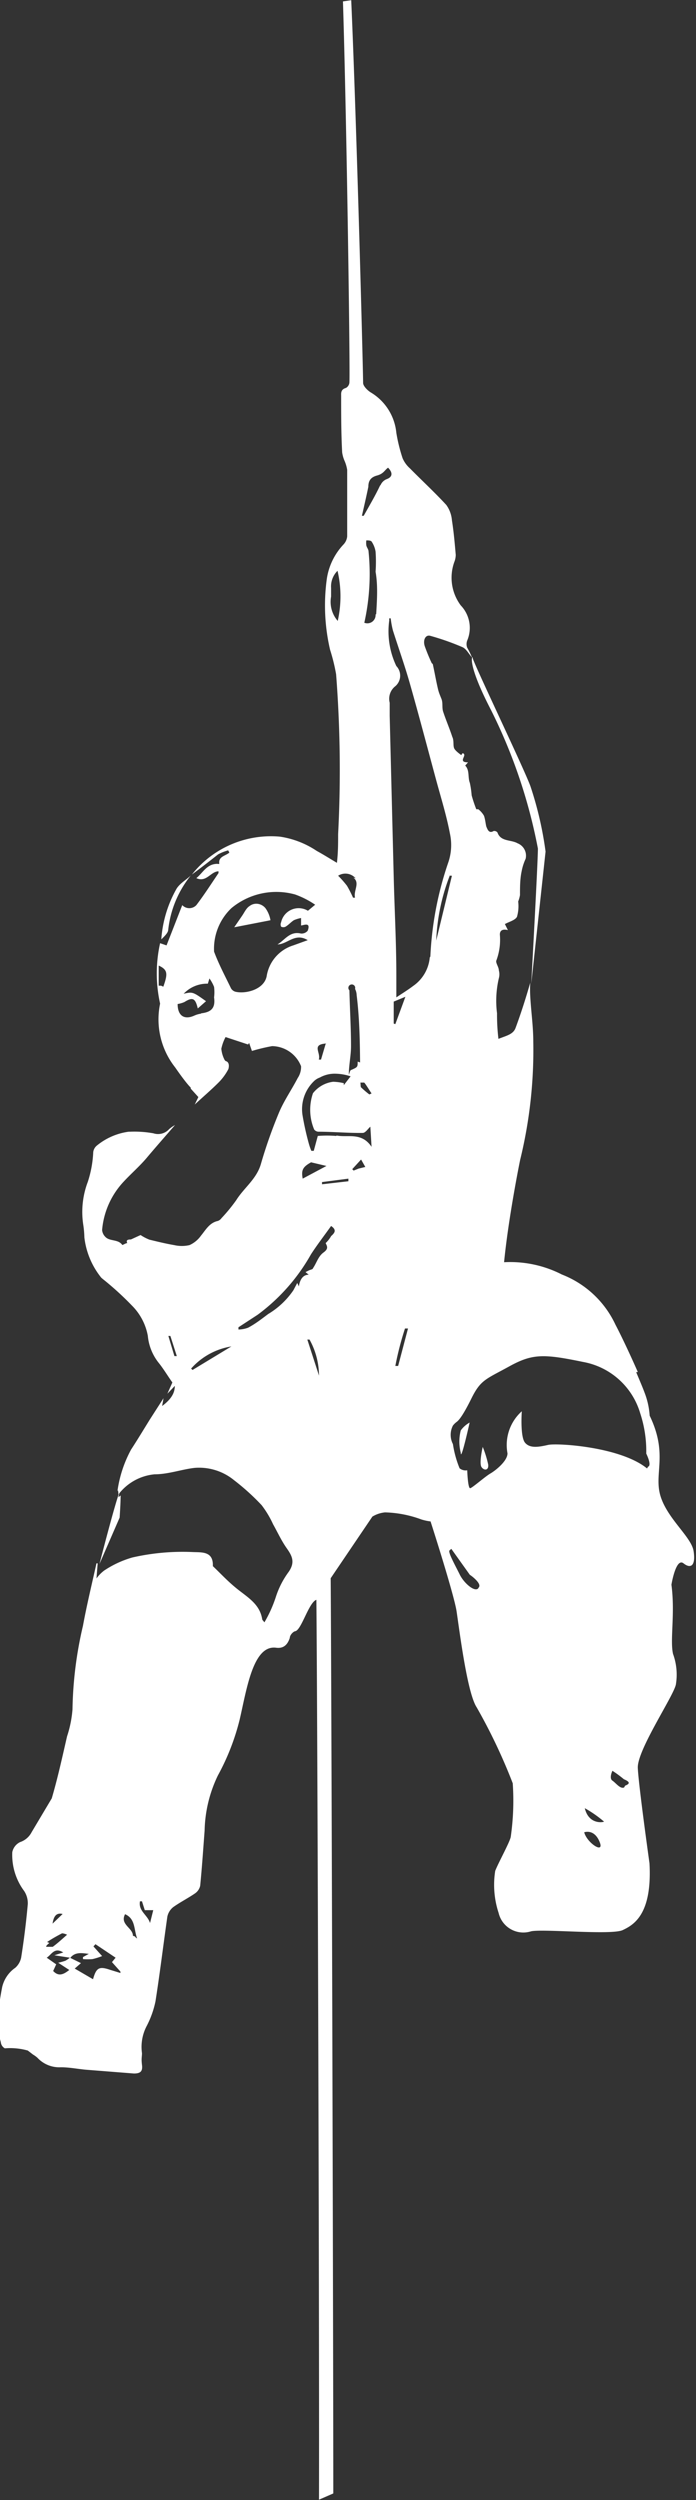 <svg id="Layer_1" data-name="Layer 1" xmlns="http://www.w3.org/2000/svg" viewBox="0 0 34.56 124.13"><rect x="0" y="0" width="34.56" height="124.13" fill="#333333" stroke="none"/><defs><style>.cls-1{fill:#fff;}</style></defs><title>dude</title><path class="cls-1" d="M413,279.87a5.91,5.91,0,0,0-.76,2.52c.12-.12.32-.3.34-.45a5.2,5.2,0,0,1,1.13-2.73C413.5,279.42,413.17,279.6,413,279.87Z" transform="translate(-404.23 -235.75)"/><path class="cls-1" d="M428.61,271a26.37,26.37,0,0,1,2.33,6.88c0,.68-.33,6.71-.33,6.71l.71-6.56a17.6,17.6,0,0,0-.75-3.24c-.3-.84-2.89-6.24-2.87-6.38S427.33,268.53,428.61,271Z" transform="translate(-404.23 -235.75)"/><path class="cls-1" d="M413.75,279.21l0,0,0,0,0,0Z" transform="translate(-404.23 -235.75)"/><path class="cls-1" d="M410.22,310l0,0a.64.64,0,0,1-.11.08l.06-.26c-.2.46-1,3.58-1,3.58l1-2.3S410.22,310.4,410.22,310Z" transform="translate(-404.23 -235.75)"/><path class="cls-1" d="M435.9,303.87c-.35-.8-.81-1.78-1.11-2.35a4.89,4.89,0,0,0-2.66-2.49,5.63,5.63,0,0,0-2.87-.61c.21-2.15.75-4.86.8-5.09a22.92,22.92,0,0,0,.65-5.87c0-.75-.11-1.49-.15-2.24a6,6,0,0,1,0-.68c-.22.77-.46,1.52-.73,2.25-.12.32-.45.38-.85.54a10,10,0,0,1-.07-1.27,4.9,4.9,0,0,1,.09-1.74.73.73,0,0,0,0-.39c0-.17-.18-.39-.12-.5a2.94,2.94,0,0,0,.17-1.28c0-.19.12-.29.4-.22l-.15-.3c.22-.12.51-.19.6-.36a1.9,1.9,0,0,0,.06-.76,1.61,1.61,0,0,0,.09-.32c0-.39,0-.79.08-1.17a2.64,2.64,0,0,1,.2-.63.66.66,0,0,0-.4-.77c-.33-.19-.84-.07-1-.54a.21.21,0,0,0-.19-.07c-.24.15-.31-.11-.35-.19s-.06-.39-.13-.57a1.09,1.09,0,0,0-.28-.32s-.1,0-.1,0a6.75,6.75,0,0,1-.23-.69,4.6,4.6,0,0,0-.09-.62c-.11-.28,0-.62-.23-.86l.14-.16c-.49,0-.11-.29-.2-.41s-.12.07-.14.05-.29-.2-.35-.34,0-.38-.09-.56c-.14-.43-.32-.84-.46-1.27-.06-.2,0-.42-.08-.62s-.12-.29-.16-.44c-.1-.41-.17-.83-.26-1.24,0,0,0-.06-.06-.09a9.13,9.13,0,0,1-.35-.85c-.1-.32.05-.58.28-.51a12.49,12.49,0,0,1,1.59.56c.2.09.32.34.48.52a4.18,4.18,0,0,0-.24-.49.5.5,0,0,1,0-.36,1.61,1.61,0,0,0-.32-1.74,2.3,2.3,0,0,1-.32-2.16,1,1,0,0,0,.07-.35c-.05-.58-.1-1.15-.19-1.72a1.5,1.5,0,0,0-.28-.76c-.58-.63-1.21-1.21-1.81-1.82a1.42,1.42,0,0,1-.36-.5,8.17,8.17,0,0,1-.31-1.26,2.63,2.63,0,0,0-1.26-2c-.14-.08-.39-.31-.39-.48,0-.64-.32-12.85-.59-19l-.41.06c.19,6.14.36,18.3.32,18.93a.34.34,0,0,1-.17.26c-.2.06-.25.17-.24.37,0,.94,0,1.88.05,2.83a1.62,1.62,0,0,0,.11.4,1.89,1.89,0,0,1,.14.47q0,1.65,0,3.3a.68.68,0,0,1-.18.4,3.16,3.16,0,0,0-.83,1.7,9.7,9.7,0,0,0,.16,3.53,9.18,9.18,0,0,1,.3,1.22,61.76,61.76,0,0,1,.1,7.93c0,.46,0,.92-.06,1.43-.37-.22-.67-.41-1-.59a4.46,4.46,0,0,0-1.83-.71,5,5,0,0,0-4.37,1.88c.43-.32.86-.65,1.3-1a2.3,2.3,0,0,1,.5-.2l.06.11c-.19.17-.56.19-.5.56a.17.17,0,0,1-.09,0c-.53,0-.71.43-1.05.71.5.23.71-.33,1.1-.34,0,0,0,.07,0,.09-.36.53-.71,1.08-1.1,1.59a.48.48,0,0,1-.7,0l-.78,2-.32-.11a6.9,6.9,0,0,0,0,3,3.85,3.85,0,0,0,.75,3.17h0c.22.32.56.79.77,1a.16.16,0,0,1,0,.05l.38.42-.18.37c.4-.37.81-.72,1.19-1.1a2.7,2.7,0,0,0,.48-.66s.11-.34-.14-.4c0,0-.05-.05-.06-.08a1.48,1.48,0,0,1-.15-.53,2.25,2.25,0,0,1,.21-.58l1.12.37.05-.08.14.4a9.23,9.23,0,0,1,1-.24,1.57,1.57,0,0,1,1.44,1,1,1,0,0,1-.17.59c-.3.58-.68,1.12-.93,1.72a23.83,23.83,0,0,0-.9,2.56c-.22.74-.84,1.17-1.22,1.78a8.33,8.33,0,0,1-.73.89.39.39,0,0,1-.18.14c-.42.09-.6.44-.84.73a1.4,1.4,0,0,1-.57.47,1.69,1.69,0,0,1-.76,0c-.41-.07-.82-.17-1.23-.27a2.29,2.29,0,0,1-.44-.23l-.48.22c-.09,0-.27,0-.18.18-.08,0-.23.11-.25.09-.21-.3-.63-.16-.85-.41a.54.54,0,0,1-.15-.33,4,4,0,0,1,1.07-2.4c.37-.4.8-.77,1.16-1.2s.92-1.07,1.39-1.61a1.58,1.58,0,0,0-.29.2.74.74,0,0,1-.78.21h0a5.31,5.31,0,0,0-1.16-.08l-.07,0a3.15,3.15,0,0,0-1.57.68.5.5,0,0,0-.19.33,5.52,5.52,0,0,1-.27,1.48,4.21,4.21,0,0,0-.23,2.1,5,5,0,0,1,.06.66,3.9,3.9,0,0,0,.84,2l.07.06.1.08h0a15.17,15.17,0,0,1,1.35,1.24,2.85,2.85,0,0,1,.79,1.5,2.53,2.53,0,0,0,.52,1.32c.26.32.47.68.7,1l-.25.56.37-.39c0,.33-.15.64-.63,1l.07-.39-.68,1.06c-.31.5-.61,1-.93,1.49a6.06,6.06,0,0,0-.68,2.08l0-.05c0-.05.05,0,.05.2a2.55,2.55,0,0,1,1.79-1c.69,0,1.36-.25,2-.32a2.74,2.74,0,0,1,1.95.61,11.47,11.47,0,0,1,1.37,1.24,4.86,4.86,0,0,1,.57.95c.22.39.41.81.67,1.18s.45.69.1,1.19a4.3,4.3,0,0,0-.63,1.23,6.4,6.4,0,0,1-.57,1.27c-.06-.08-.1-.11-.11-.15-.11-.72-.67-1.06-1.18-1.46s-.85-.78-1.27-1.18c0,0,0,0,0-.06,0-.69-.57-.62-1-.64a11.22,11.22,0,0,0-3,.27,5,5,0,0,0-1.4.65,1.85,1.85,0,0,0-.38.39l.06-.75h-.06c-.22,1-.48,2.06-.67,3.1a19.33,19.33,0,0,0-.52,4.15,5.64,5.64,0,0,1-.27,1.34c-.23,1-.46,2.06-.76,3.08l-1,1.68a1,1,0,0,1-.57.49.71.71,0,0,0-.39.5,3,3,0,0,0,.59,1.93,1.1,1.1,0,0,1,.18.65c-.08.89-.19,1.78-.33,2.66a.93.93,0,0,1-.29.5,1.61,1.61,0,0,0-.65.95,15.13,15.13,0,0,0-.24,1.74,4.57,4.57,0,0,0,.17,1,.39.39,0,0,0,.2.31,3.23,3.23,0,0,1,1.14.11l.26.2s0,0,0,0a1.38,1.38,0,0,1,.22.16,1.48,1.48,0,0,0,1.16.47c.41,0,.81.08,1.22.12l2.41.19c.33,0,.44-.11.4-.43s0-.39,0-.58a2.23,2.23,0,0,1,.24-1.36,4.74,4.74,0,0,0,.43-1.21c.22-1.4.39-2.81.59-4.21a.82.82,0,0,1,.29-.47c.35-.25.73-.44,1.08-.68a.63.63,0,0,0,.26-.38c.09-.91.15-1.82.22-2.74a6.6,6.6,0,0,1,.66-2.74,11.51,11.51,0,0,0,1.08-2.77c.35-1.5.66-3.72,1.81-3.57.37.05.57-.15.68-.49,0-.13.16-.31.27-.33.31-.06.67-1.43,1.05-1.56.05,5,.15,34.77.13,44.68l.71-.31c0-7.7-.09-40.3-.13-45.44l2.07-3.06a1.48,1.48,0,0,1,.63-.21,5.59,5.59,0,0,1,1.8.35,2.66,2.66,0,0,0,.46.1c.59,1.84,1.2,3.87,1.29,4.45.15,1,.53,4.07,1,4.78a27.86,27.86,0,0,1,1.79,3.77,12.64,12.64,0,0,1-.1,2.67c-.06.28-.62,1.29-.77,1.68a4.46,4.46,0,0,0,.17,2.09,1.26,1.26,0,0,0,1.61.91c.6-.13,4,.2,4.55-.06s1.47-.78,1.33-3.32c0,0-.54-3.85-.58-4.73s1.77-3.56,1.89-4.14a3,3,0,0,0-.14-1.52c-.16-.69.11-2-.08-3.44,0,0,.22-1.36.6-1.06s.61.09.5-.61-1.29-1.59-1.64-2.72.39-2.07-.54-4a3.89,3.89,0,0,0-.26-1.16c-.08-.22-.23-.57-.41-1m-23.59-19.19h-.12v-1C412.56,283.9,412.57,284.09,412.34,284.74Zm.66,18.39-.3-1,.1,0,.32,1Zm.9.69-.07-.07a3.4,3.4,0,0,1,2-1.1Zm-6.44,27-.51.49C406.9,330.84,407.07,330.66,407.46,330.82Zm-.78,1.4c.24-.16.49-.3.74-.43,0,0,.11,0,.25.07-.27.24-.48.43-.71.6-.06,0-.2,0-.3,0S406.64,332.25,406.68,332.22Zm1.1,1.39c-.27.21-.52.35-.8.05l.15-.33-.47-.33c.24-.15.38-.54.82-.26l-.44.14.77.12a1.43,1.43,0,0,1-.22.15,2.75,2.75,0,0,1-.36.1Zm2.54.15-.52-.16c-.53-.18-.68-.11-.84.47l-.91-.53.31-.27-.53-.26c.24-.31.58-.24.92-.2l-.29.16v.1a2.8,2.8,0,0,0,.47,0,3.37,3.37,0,0,0,.48-.15l-.43-.48.1-.11,1,.67-.18.22.42.47Zm.62-1.85c0-.39-.66-.56-.39-1.07.52.23.43.74.6,1.21C411.05,332,410.95,331.95,410.94,331.9Zm.85-.63c-.12-.4-.59-.6-.5-1.08l.1,0,.14.44.42,0Zm10.31-42.77c0,.27,0,.27-.31.41-.07,0-.09.16-.13.24h0c0-.47.11-.95.11-1.42,0-.92-.06-1.85-.08-2.77a.17.17,0,1,1,.28-.07.71.71,0,0,1,.08.31C422.08,286.29,422.1,287.4,422.11,288.5Zm-.22-9.14c.36.26,0,.65.09,1l-.1,0a5.7,5.7,0,0,0-.3-.59,5.08,5.08,0,0,0-.44-.5A.67.67,0,0,1,421.89,279.36ZM421,266.58a1.45,1.45,0,0,1-.33-1.21c0-.21,0-.24,0-.43a1.09,1.09,0,0,1,.32-.85A5.56,5.56,0,0,1,421,266.58Zm-.6,21-.23.78-.11,0C420.17,288,419.68,287.61,420.43,287.56Zm-6.2-1.5a1.25,1.25,0,0,0-.31.09c-.52.24-.84,0-.84-.57a1.37,1.37,0,0,0,.34-.1c.4-.25.54-.2.66.32l.41-.36c-.66-.47-.66-.47-1.11-.37a1.6,1.6,0,0,1,1.2-.5l.08-.26a2,2,0,0,1,.23.42,2.11,2.11,0,0,1,0,.52C414.93,285.77,414.75,286,414.23,286.06Zm4.59-3.39a1.91,1.91,0,0,0-1.32,1.54c-.14.66-1.05.88-1.55.76a.37.37,0,0,1-.22-.17c-.29-.6-.61-1.2-.84-1.82a2.78,2.78,0,0,1,.86-2.16,3.49,3.49,0,0,1,3.16-.68,4.37,4.37,0,0,1,1,.51l-.36.3a.89.89,0,0,0-1.33.57.25.25,0,0,0,0,.22.24.24,0,0,0,.22,0c.15-.09.27-.23.41-.32a1.52,1.52,0,0,1,.36-.11l0,.37c.11,0,.5-.2.33.26a.39.39,0,0,1-.34.14c-.55-.13-.79.32-1.16.54.49,0,.87-.6,1.5-.21Zm.89,10.77.76.18-1.18.63C419.18,293.83,419.27,293.68,419.71,293.44Zm-.19,8.8.11,0a3.73,3.73,0,0,1,.47,1.79Zm1.19-5.15a1.49,1.49,0,0,1-.28.36c.08.17.15.28-.11.47s-.34.52-.52.78c0,.05-.12.07-.19.1l-.18.09.16.13c-.26,0-.43.2-.49.58l-.08-.17-.19.36a4,4,0,0,1-1.25,1.18c-.31.23-.62.48-1,.68a1.37,1.37,0,0,1-.48.09l0-.11.95-.62a9.52,9.52,0,0,0,2.65-3c.31-.48.66-.93,1-1.41C421,296.84,420.79,297,420.71,297.09Zm-.46-2.56v-.11l1.31-.17v.13Zm1.82-.78-.25.1-.07-.07.44-.48.21.37Zm-1.12-1.62a5.69,5.69,0,0,0-.91,0l-.2.74h-.12a2.9,2.9,0,0,1-.12-.34,13.86,13.86,0,0,1-.32-1.44,1.93,1.93,0,0,1,.56-1.67.8.8,0,0,1,.3-.19,1.52,1.52,0,0,1,.8-.19,2.55,2.55,0,0,1,.73.13l-.34.44,0-.1a2.53,2.53,0,0,0-.53-.07,1.51,1.51,0,0,0-1,.57,2.53,2.53,0,0,0,.06,1.8.28.28,0,0,0,.21.11c.73,0,1.47.07,2.2.06.14,0,.27-.22.38-.31l.06,1C422.18,291.95,421.52,292.24,420.95,292.13Zm1.17-2.65c.07,0,.19,0,.22,0s.25.36.37.54l-.11.05a5,5,0,0,1-.42-.36C422.13,289.67,422.14,289.56,422.12,289.48Zm.79-23.24a.41.41,0,0,1-.56.41,11.11,11.11,0,0,0,.21-3.54c0-.1-.09-.2-.11-.3a.88.88,0,0,1,0-.25c.09,0,.23,0,.27.07a1.26,1.26,0,0,1,.19.49,7.49,7.49,0,0,1,0,1C423,264.83,422.95,265.54,422.91,266.24Zm.22-6.4c-.24.51-.53,1-.81,1.5l-.09,0c.11-.48.23-1,.32-1.44,0-.28.1-.47.43-.56s.37-.26.55-.39c.24.25.23.46-.07.57A.55.55,0,0,0,423.13,259.83Zm.9,43.71-.14,0a15.18,15.18,0,0,1,.48-1.86l.15,0Zm-.22-17,0-1.09.58-.24-.5,1.36Zm1.79-3.28a1.93,1.93,0,0,1-.82,1.41c-.25.19-.51.35-.84.57,0-.41,0-.75,0-1.09,0-1.63-.09-3.26-.13-4.89q-.1-4-.2-8c0-.22,0-.44,0-.65a.79.79,0,0,1,.28-.82.69.69,0,0,0,.05-1,4,4,0,0,1-.35-2.28.26.26,0,0,1,0-.09h.07a4.53,4.53,0,0,0,.11.6c.28.88.59,1.75.84,2.63.45,1.58.87,3.18,1.3,4.77.24.89.52,1.78.69,2.68a2.67,2.67,0,0,1-.07,1.41A16.69,16.69,0,0,0,425.6,283.24Zm1-4.06.1,0-.78,3.22A10.06,10.06,0,0,1,426.58,279.18Zm1.4,35.39c-.19.18-.71-.28-.91-.69s-.6-1.12-.51-1.2l.09-.08.92,1.29C427.66,314,428.17,314.39,428,314.57Zm5.25,12.11s.5-.21.78.46S433.32,327.22,433.23,326.68Zm0-1.23a6,6,0,0,1,1,.69C434.25,326.22,433.42,326.4,433.25,325.44Zm2-1c-.2.08-.4-.22-.58-.34s0-.49,0-.49a5.8,5.8,0,0,1,.57.42C435.57,324.24,435.47,324.33,435.27,324.41Zm1.14-15.84c-1.32-1.08-4.46-1.27-4.91-1.17s-.9.19-1.15-.11-.16-1.56-.16-1.56a2.25,2.25,0,0,0-.71,2.09c0,.38-.59.85-.85,1s-.88.7-1,.73-.15-.89-.15-.89a.47.47,0,0,1-.38-.1,5.19,5.19,0,0,1-.33-1.2,1,1,0,0,1,0-.92.93.93,0,0,1,.17-.17c.1-.07.29-.25.75-1.18s.72-.95,1.88-1.59,1.72-.62,3.66-.22a3.63,3.63,0,0,1,2.84,2.55,6,6,0,0,1,.3,2C436.62,308.56,436.41,308.57,436.41,308.57Z" transform="translate(-404.23 -235.75)"/><path class="cls-1" d="M417.1,280.64a.54.54,0,0,0-.47.09c-.18.11-.27.34-.4.52l-.37.54,1.8-.35a1.43,1.43,0,0,0-.25-.6A.6.6,0,0,0,417.1,280.64Z" transform="translate(-404.23 -235.75)"/><path class="cls-1" d="M428.2,307.59s-.19.81-.06,1,.37.17.33-.13A5.25,5.25,0,0,0,428.2,307.59Z" transform="translate(-404.23 -235.75)"/><path class="cls-1" d="M427.11,306.77a2.22,2.22,0,0,0,0,1.11c0,.48.44-1.5.44-1.5A1.35,1.35,0,0,0,427.11,306.77Z" transform="translate(-404.23 -235.75)"/></svg>